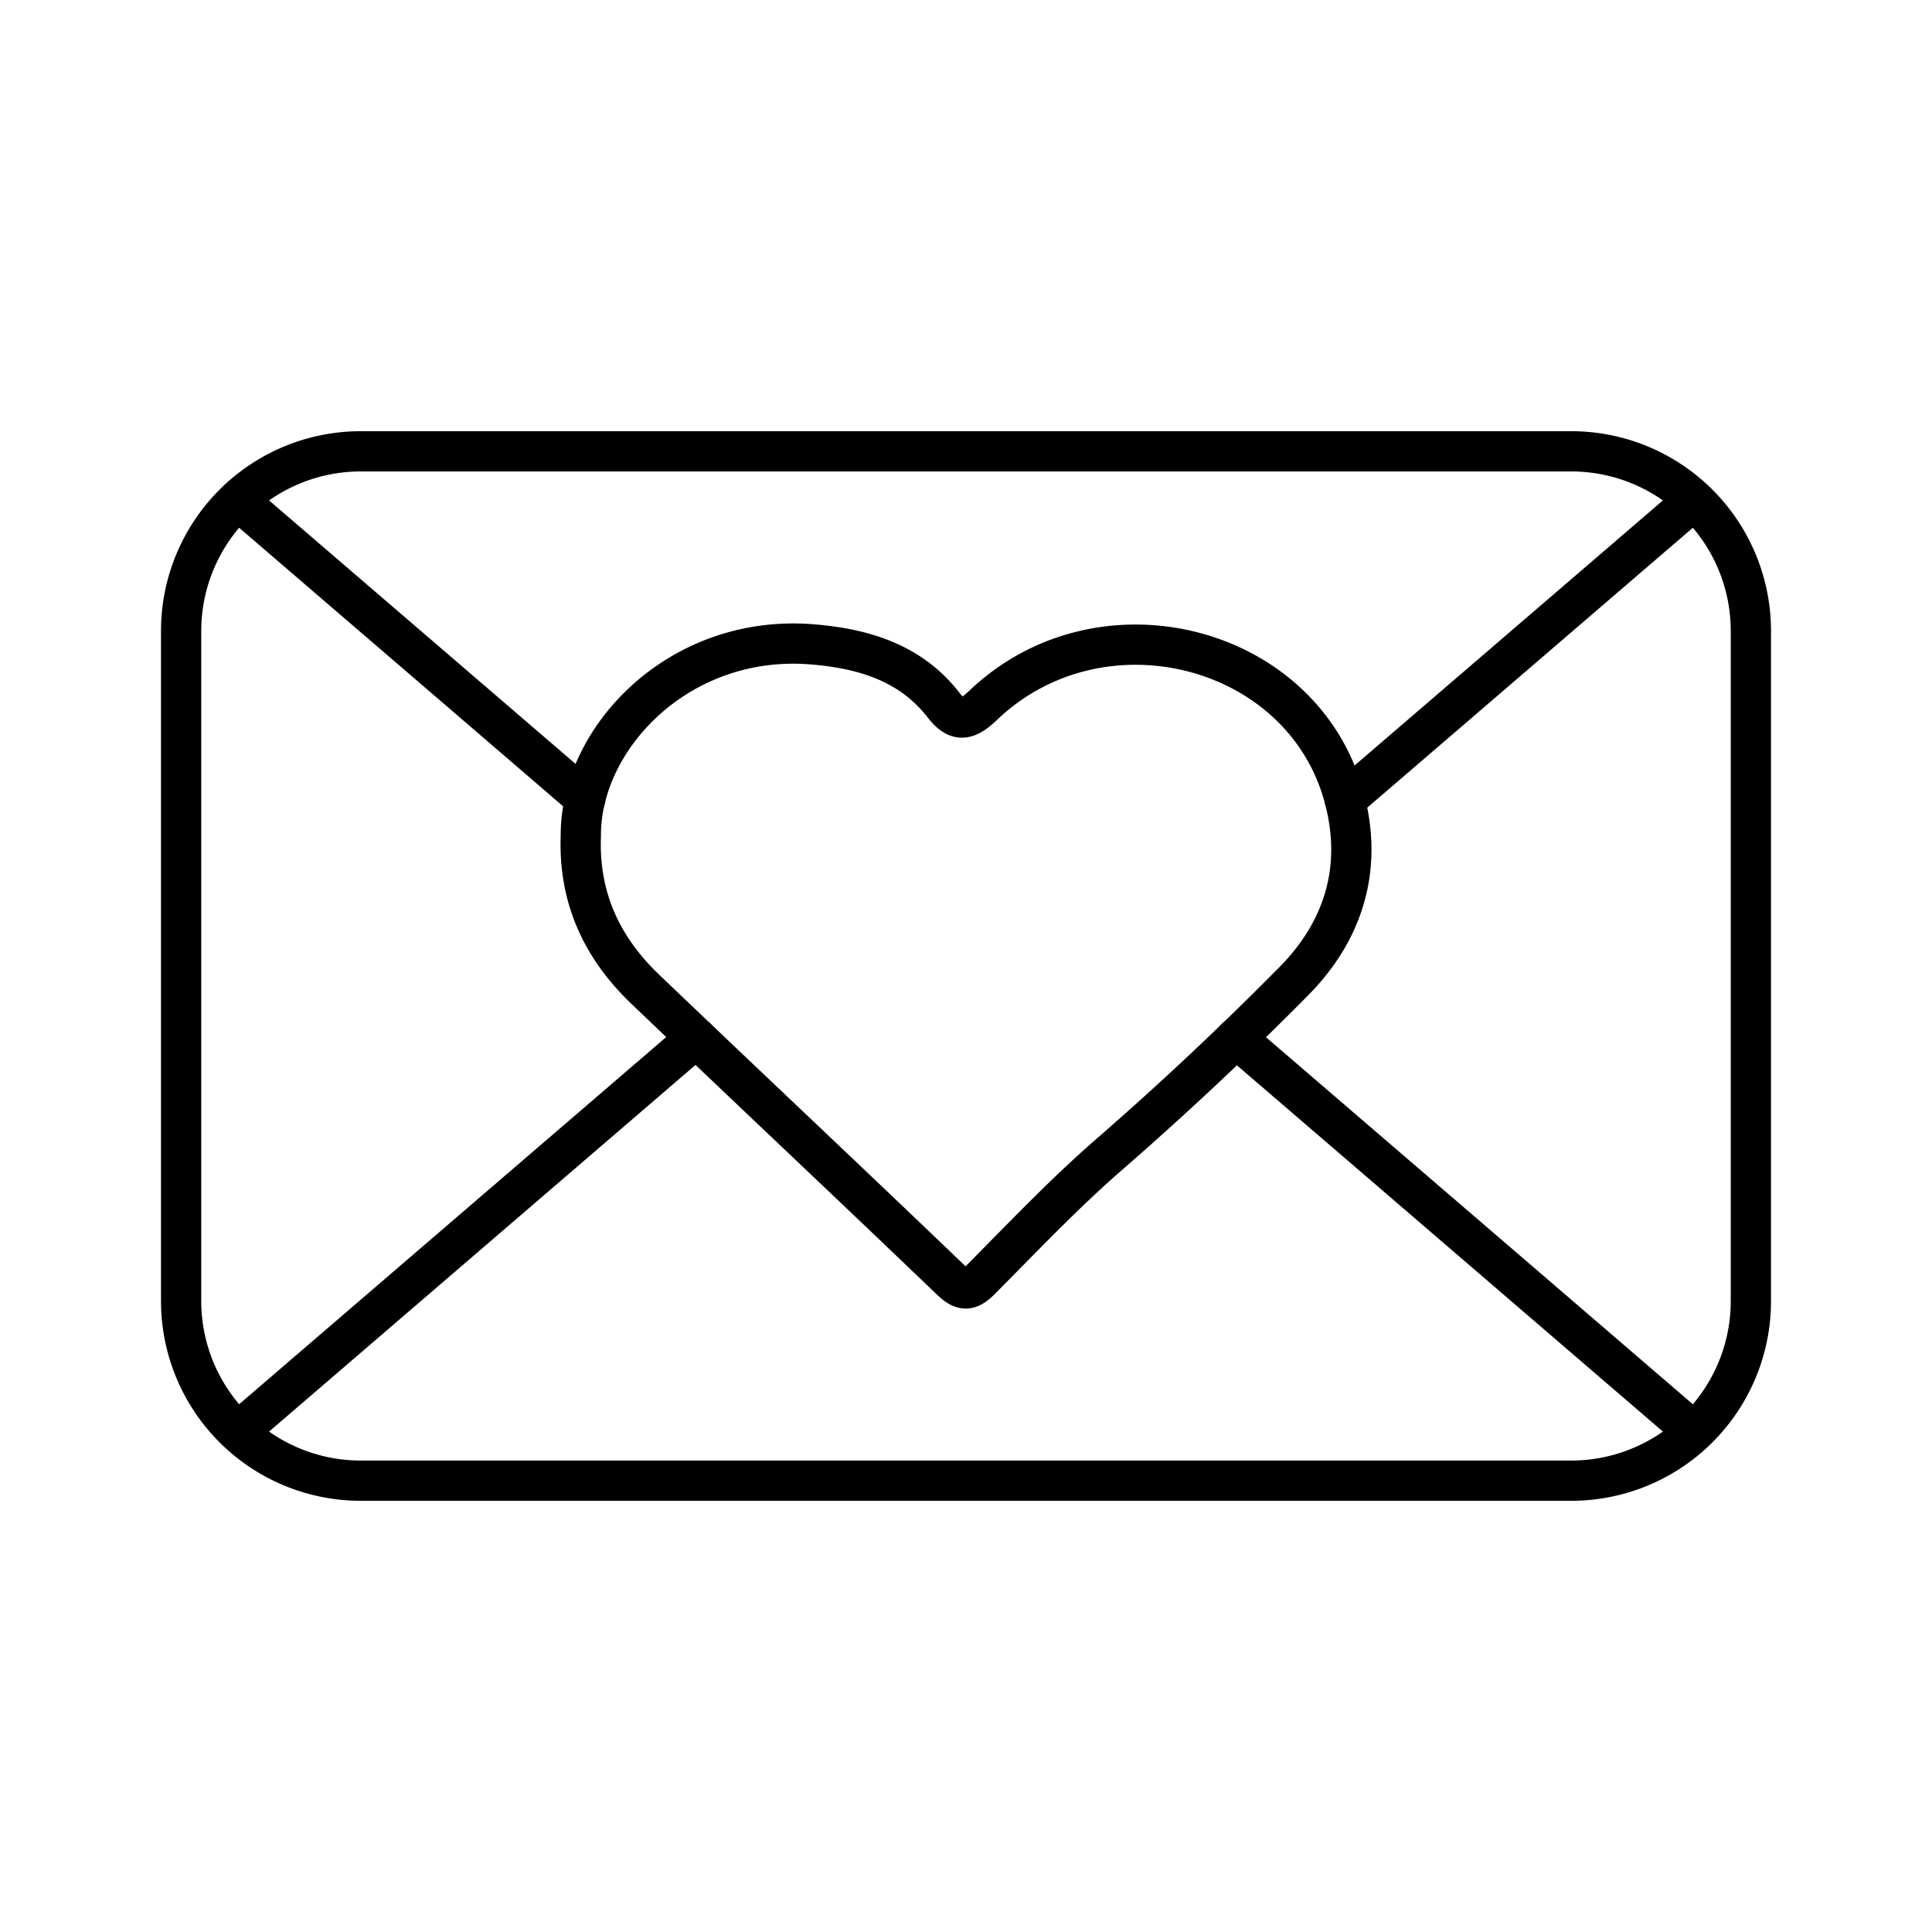 <?xml version="1.0" encoding="utf-8"?>
<!-- Generator: www.svgicons.com -->
<svg xmlns="http://www.w3.org/2000/svg" width="800" height="800" viewBox="0 0 48 48">
<path fill="none" stroke="currentColor" stroke-linecap="round" stroke-linejoin="round" d="M39.037 36.787H8.963A4.463 4.463 0 0 1 4.5 32.324V15.676a4.463 4.463 0 0 1 4.463-4.463h30.074a4.463 4.463 0 0 1 4.463 4.463v16.648a4.463 4.463 0 0 1-4.463 4.463m-21.74-11.003l-11.39 9.793m36.186 0l-11.382-9.786m-16.17-5.945l-8.634-7.423m36.186 0l-8.679 7.461"/><path fill="none" stroke="currentColor" stroke-linecap="round" stroke-linejoin="round" d="M14.43 20.752c-.003-2.434 2.46-5.018 5.763-4.742c1.249.104 2.425.447 3.247 1.505c.336.431.576.4.99.005c2.916-2.782 7.915-1.516 8.957 2.26c.485 1.757.01 3.334-1.245 4.6a84 84 0 0 1-4.576 4.295c-1.126.977-2.155 2.065-3.207 3.124c-.286.287-.45.279-.745-.005c-2.516-2.414-5.057-4.802-7.578-7.212c-1.069-1.022-1.669-2.264-1.605-3.83Z"/>
</svg>